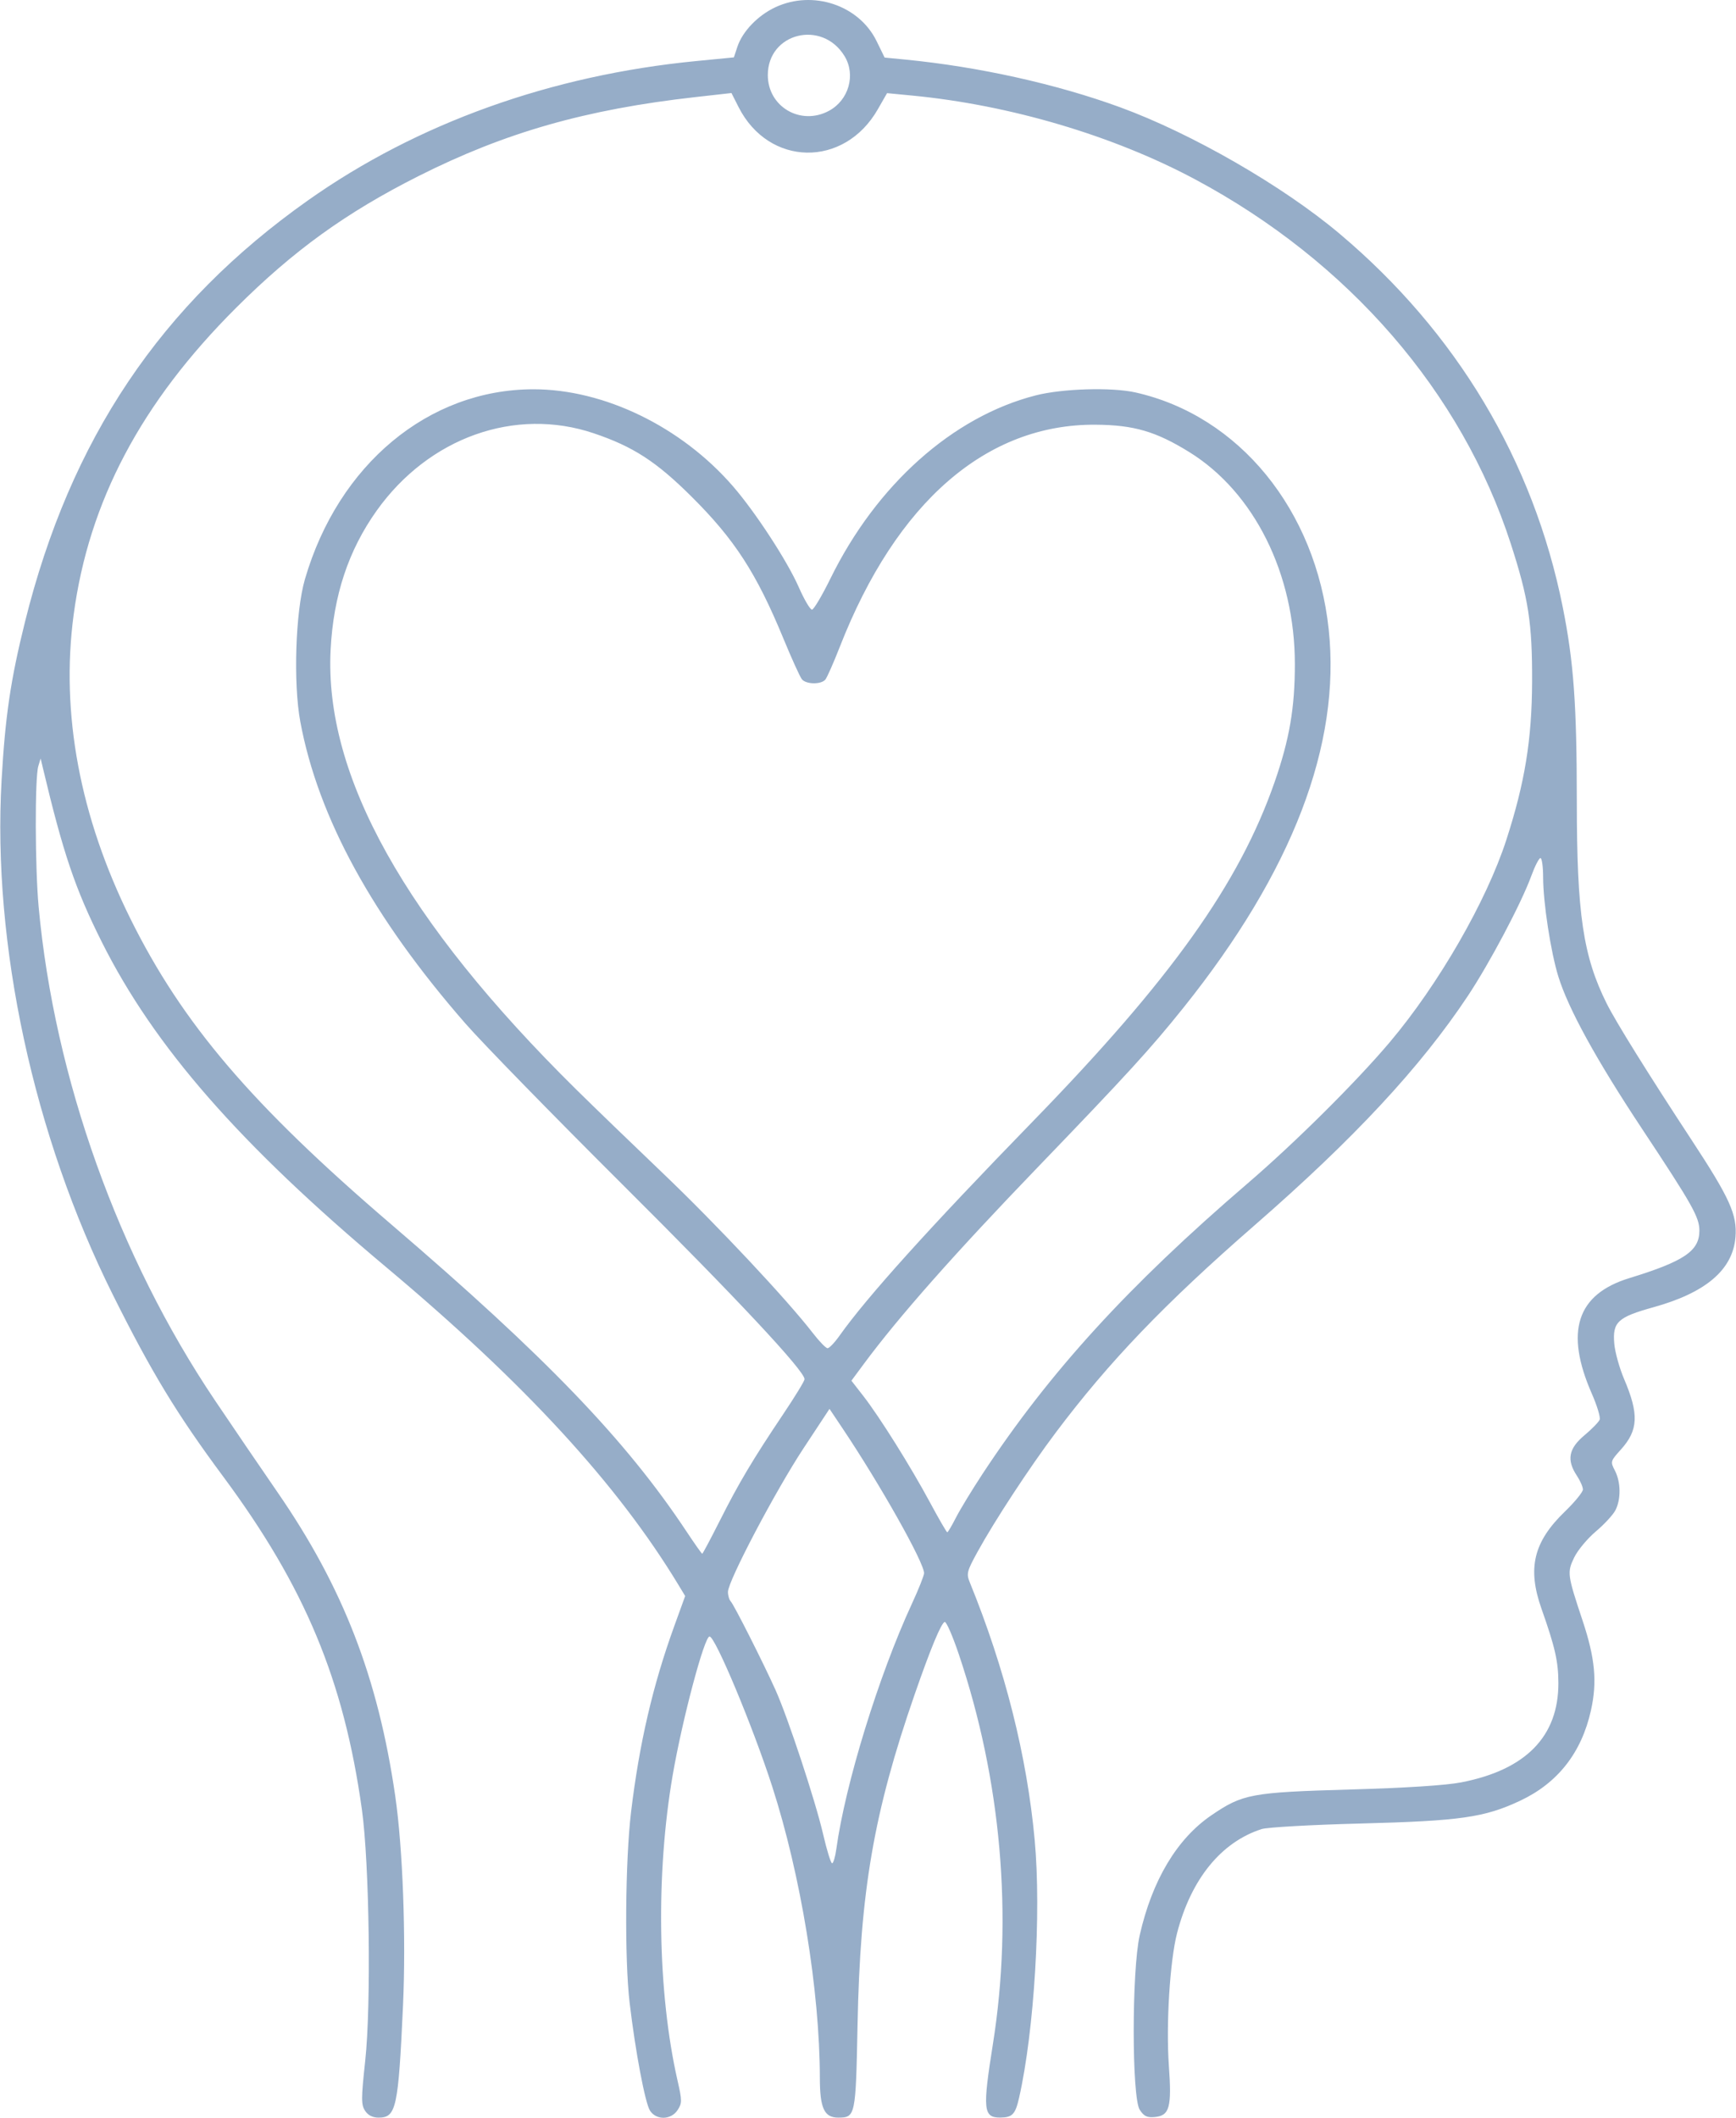 <?xml version="1.0" encoding="UTF-8" standalone="no"?>
<svg
   xmlns:dc="http://purl.org/dc/elements/1.1/"
   xmlns:cc="http://creativecommons.org/ns#"
   xmlns:rdf="http://www.w3.org/1999/02/22-rdf-syntax-ns#"
   xmlns:svg="http://www.w3.org/2000/svg"
   xmlns="http://www.w3.org/2000/svg"
   xmlns:sodipodi="http://sodipodi.sourceforge.net/DTD/sodipodi-0.dtd"
   xmlns:inkscape="http://www.inkscape.org/namespaces/inkscape"
  width="13.485em"
   height="16.45em" 
   viewBox="0 0 380.539 464.359"
   version="1.1"
   id="svg8"
   inkscape:version="1.0.2-2 (e86c870879, 2021-01-15)"
   sodipodi:docname="Johanna_Logo_blau.svg">
  <defs
     id="defs2" />
  <sodipodi:namedview
     id="base"
     pagecolor="#ffffff"
     bordercolor="#96ADC8"
     borderopacity="1.0"
     inkscape:pageopacity="0.0"
     inkscape:pageshadow="2"
     inkscape:zoom="0.11313708"
     inkscape:cx="1298.7794"
     inkscape:cy="-993.80977"
     inkscape:document-units="mm"
     inkscape:current-layer="layer1"
     inkscape:document-rotation="0"
     showgrid="false"
     inkscape:window-width="1920"
     inkscape:window-height="1009"
     inkscape:window-x="-8"
     inkscape:window-y="-8"
     inkscape:window-maximized="1" />
  <g
     inkscape:label="Ebene 1"
     inkscape:groupmode="layer"
     id="layer1"
     transform="translate(86.653,79.551)">
    <path
       style="fill:#96ADC8;stroke-width:0.672;fill-opacity:1"
       d="m -6.667,383.262 c -0.867,-1.33 -0.863,-2.643 0.034,-10.919 1.331,-12.28 0.924,-43.282 -0.723,-55.101 C -11.309,288.871 -19.837,268.4 -37.785,244.193 -47.956,230.475 -53.469,221.392 -61.968,204.354 -79.349,169.503 -88.426,127.504 -86.364,91.465 c 0.801,-14.01 1.977,-21.963 5.116,-34.606 9.966,-40.14 29.799,-69.683 62.098,-92.497 23.959,-16.924 53.265,-27.432 85.149,-30.531 l 8.21,-0.798 0.765,-2.316 c 1.113,-3.372 4.495,-6.892 8.345,-8.685 8.226,-3.831 18.321,-0.455 22.172,7.415 l 1.773,3.625 4.493,0.438 c 16.139,1.573 33.19,5.358 47.162,10.467 15.667,5.729 35.629,17.226 48.045,27.672 25.706,21.626 42.565,49.813 48.991,81.912 2.404,12.009 3.08,21.333 3.087,42.609 0.008,24.716 1.375,33.949 6.566,44.349 1.992,3.992 9.174,15.531 18.61,29.902 8.39,12.777 10.02,16.393 9.612,21.316 -0.591,7.128 -6.485,12.156 -17.99,15.35 -7.844,2.177 -8.997,3.254 -8.581,8.012 0.162,1.852 1.132,5.333 2.156,7.735 3.281,7.698 3.12,11.215 -0.708,15.452 -2.303,2.549 -2.331,2.648 -1.306,4.63 1.301,2.516 1.347,6.284 0.105,8.684 -0.518,1.002 -2.453,3.096 -4.299,4.653 -1.846,1.557 -3.98,4.124 -4.742,5.704 -1.573,3.264 -1.504,3.784 1.829,13.798 2.764,8.303 3.245,13.459 1.845,19.74 -2.07,9.283 -7.269,15.911 -15.529,19.799 -7.792,3.668 -13.138,4.432 -34.942,4.992 -10.718,0.275 -20.495,0.824 -21.727,1.219 -8.882,2.847 -15.483,10.963 -18.553,22.812 -1.572,6.067 -2.44,20.069 -1.799,29.036 0.655,9.168 0.162,10.981 -3.073,11.295 -1.698,0.165 -2.379,-0.16 -3.309,-1.58 -1.762,-2.689 -1.771,-30.481 -0.012,-38.273 2.718,-12.042 8.172,-21.17 15.724,-26.316 6.872,-4.683 8.73,-5.028 30.397,-5.646 12.267,-0.35 21.046,-0.916 24.422,-1.575 14.136,-2.758 21.284,-10.072 21.263,-21.757 -0.008,-4.716 -0.727,-7.881 -3.692,-16.27 -3.16,-8.939 -1.774,-14.694 5.147,-21.376 2.161,-2.086 3.927,-4.253 3.924,-4.816 -0.003,-0.562 -0.605,-1.929 -1.339,-3.038 -2.269,-3.426 -1.798,-5.937 1.654,-8.823 1.649,-1.378 3.161,-2.93 3.36,-3.448 0.199,-0.518 -0.573,-3.072 -1.716,-5.676 -5.975,-13.615 -3.324,-21.808 8.202,-25.347 12.046,-3.699 15.378,-5.955 15.378,-10.414 0,-2.942 -1.517,-5.636 -12.581,-22.337 -10.006,-15.105 -16.16,-26.303 -18.349,-33.389 -1.673,-5.416 -3.331,-16.234 -3.336,-21.766 -0.002,-2.31 -0.266,-4.2 -0.586,-4.2 -0.32,0 -1.232,1.784 -2.027,3.964 -2.165,5.937 -9.109,19.061 -13.902,26.274 -10.386,15.63 -24.917,31.256 -46.772,50.295 -19.706,17.168 -31.904,29.887 -43.618,45.484 -5.737,7.639 -13.389,19.31 -17.115,26.105 -2.351,4.288 -2.475,4.782 -1.685,6.72 7.698,18.876 12.522,38.034 14.22,56.479 1.472,15.984 -0.087,41.775 -3.414,56.469 -0.83,3.667 -1.484,4.359 -4.129,4.374 -3.733,0.022 -3.91,-1.736 -1.621,-16.117 4.451,-27.969 1.83,-57.88 -7.495,-85.526 -1.344,-3.983 -2.727,-7.148 -3.075,-7.032 -0.785,0.262 -3.114,5.882 -6.59,15.899 -8.96,25.826 -11.943,43.094 -12.521,72.494 -0.393,19.975 -0.459,20.291 -4.236,20.291 -3.072,0 -4.021,-2.054 -4.029,-8.717 -0.023,-19.1 -4.179,-44.488 -10.467,-63.948 -4.252,-13.159 -12.474,-32.833 -13.721,-32.833 -1.139,0 -5.974,18.188 -8.078,30.388 -3.738,21.672 -3.327,47.698 1.056,66.971 1.012,4.447 1.013,4.964 0.016,6.486 -1.433,2.188 -4.654,2.263 -6.042,0.141 -1.071,-1.638 -3.208,-12.94 -4.478,-23.687 -1.127,-9.537 -0.962,-31.175 0.32,-41.836 1.806,-15.022 4.763,-27.75 9.462,-40.715 l 2.399,-6.62 -1.484,-2.452 C 48.653,245.843 28.331,223.75 -2.025,198.306 -34.166,171.364 -52.902,149.943 -64.392,126.997 -70.236,115.328 -72.864,107.561 -77.325,88.777 l -0.479,-2.016 -0.509,1.68 c -0.776,2.564 -0.727,22.216 0.077,30.91 3.469,37.5 17.483,76.702 38.676,108.185 3.856,5.728 10.035,14.8 13.73,20.159 14.339,20.793 22.001,40.566 25.777,66.524 1.663,11.433 2.394,31.107 1.709,46.015 -1.031,22.444 -1.488,24.541 -5.352,24.541 -1.318,0 -2.316,-0.508 -2.971,-1.512 z M 96.668,325.901 c 1.949,-14.219 9.271,-37.992 16.562,-53.774 1.475,-3.193 2.682,-6.223 2.682,-6.733 0,-2.345 -9.583,-19.369 -17.864,-31.734 l -2.874,-4.292 -5.706,8.659 c -6.155,9.341 -16.562,29.117 -16.562,31.472 0,0.795 0.276,1.732 0.614,2.084 0.704,0.732 7.131,13.451 9.83,19.453 2.715,6.04 8.728,24.256 10.413,31.546 0.816,3.531 1.707,6.419 1.981,6.419 0.274,0 0.689,-1.395 0.923,-3.1 z m -25.519,-72.062 c 4.126,-8.201 7.196,-13.357 13.927,-23.389 2.546,-3.795 4.63,-7.208 4.63,-7.582 0,-1.841 -14.914,-17.788 -39.938,-42.705 C 34.551,165.01 19.063,149.135 15.352,144.885 -4.97,121.612 -16.962,99.696 -20.864,78.697 c -1.57,-8.45 -1.062,-24.115 1.013,-31.246 7.328,-25.174 27.116,-41.627 50.089,-41.647 15.508,-0.013 32.432,8.203 43.742,21.237 4.946,5.699 11.922,16.391 14.454,22.154 1.203,2.737 2.51,4.953 2.905,4.926 0.395,-0.028 2.213,-3.095 4.04,-6.816 10.105,-20.584 26.83,-35.509 44.999,-40.156 5.881,-1.504 16.667,-1.823 21.899,-0.647 22.72,5.106 39.565,25.764 42.361,51.95 2.702,25.3 -7.956,53.087 -31.788,82.874 -7.22,9.024 -12.375,14.67 -32.043,35.094 -18.186,18.885 -30.422,32.721 -38.082,43.062 l -2.745,3.705 2.606,3.35 c 3.58,4.603 10.385,15.466 14.621,23.341 1.938,3.603 3.644,6.552 3.791,6.552 0.147,0 0.997,-1.436 1.89,-3.192 0.893,-1.755 3.509,-6.059 5.813,-9.564 14.68,-22.323 31.916,-41.218 58.102,-63.695 10.457,-8.976 23.922,-22.352 31.268,-31.062 10.664,-12.645 21.173,-30.892 25.518,-44.309 4.06,-12.537 5.6,-21.985 5.646,-34.646 0.048,-12.901 -0.777,-18.253 -4.666,-30.271 -10.769,-33.281 -35.555,-61.904 -69.19,-79.897 -17.963,-9.61 -40.583,-16.315 -62.014,-18.383 l -5.57,-0.537 -2.03,3.548 c -7.366,12.874 -23.891,12.606 -30.529,-0.495 l -1.559,-3.077 -7.945,0.893 c -23.993,2.697 -41.684,7.747 -60.694,17.325 -15.885,8.004 -27.412,16.331 -40.009,28.904 -20.814,20.773 -32.294,42.487 -35.602,67.34 -2.866,21.534 1.38,44.24 12.45,66.573 11.406,23.011 26.592,40.813 57.142,66.982 34.006,29.131 51.491,47.314 64.806,67.395 1.777,2.679 3.325,4.872 3.441,4.872 0.116,0 1.863,-3.283 3.881,-7.295 z m 26.19,-40.47 c 6.004,-8.484 19.736,-23.712 42.359,-46.972 30.402,-31.258 45.325,-52.197 53.08,-74.476 3.257,-9.357 4.443,-16.278 4.437,-25.897 -0.011,-19.742 -8.916,-37.623 -23.123,-46.431 -7.315,-4.535 -12.166,-5.956 -20.549,-6.019 -23.942,-0.18 -43.685,16.947 -56.091,48.66 -1.373,3.511 -2.808,6.762 -3.188,7.224 -0.914,1.112 -4.198,1.075 -5.138,-0.058 -0.41,-0.494 -2.23,-4.5 -4.045,-8.903 C 79.15,46.109 74.375,38.733 64.889,29.309 57.179,21.647 52.104,18.362 43.492,15.458 26.242,9.64 7.337,16.365 -4.097,32.388 c -6.211,8.705 -9.514,18.661 -10.121,30.518 -1.415,27.616 16.341,59.411 53.849,96.426 3.745,3.696 12.35,12.011 19.122,18.479 11.654,11.129 27.158,27.659 32.767,34.933 1.404,1.821 2.856,3.318 3.225,3.326 0.37,0.008 1.536,-1.207 2.593,-2.701 z m -2.299,-268.611 c 4.355,-2.336 5.942,-7.889 3.431,-12.007 -4.912,-8.056 -16.823,-5.108 -16.823,4.163 0,6.948 7.2,11.165 13.393,7.844 z"
       id="path863" />
  </g>
</svg>
